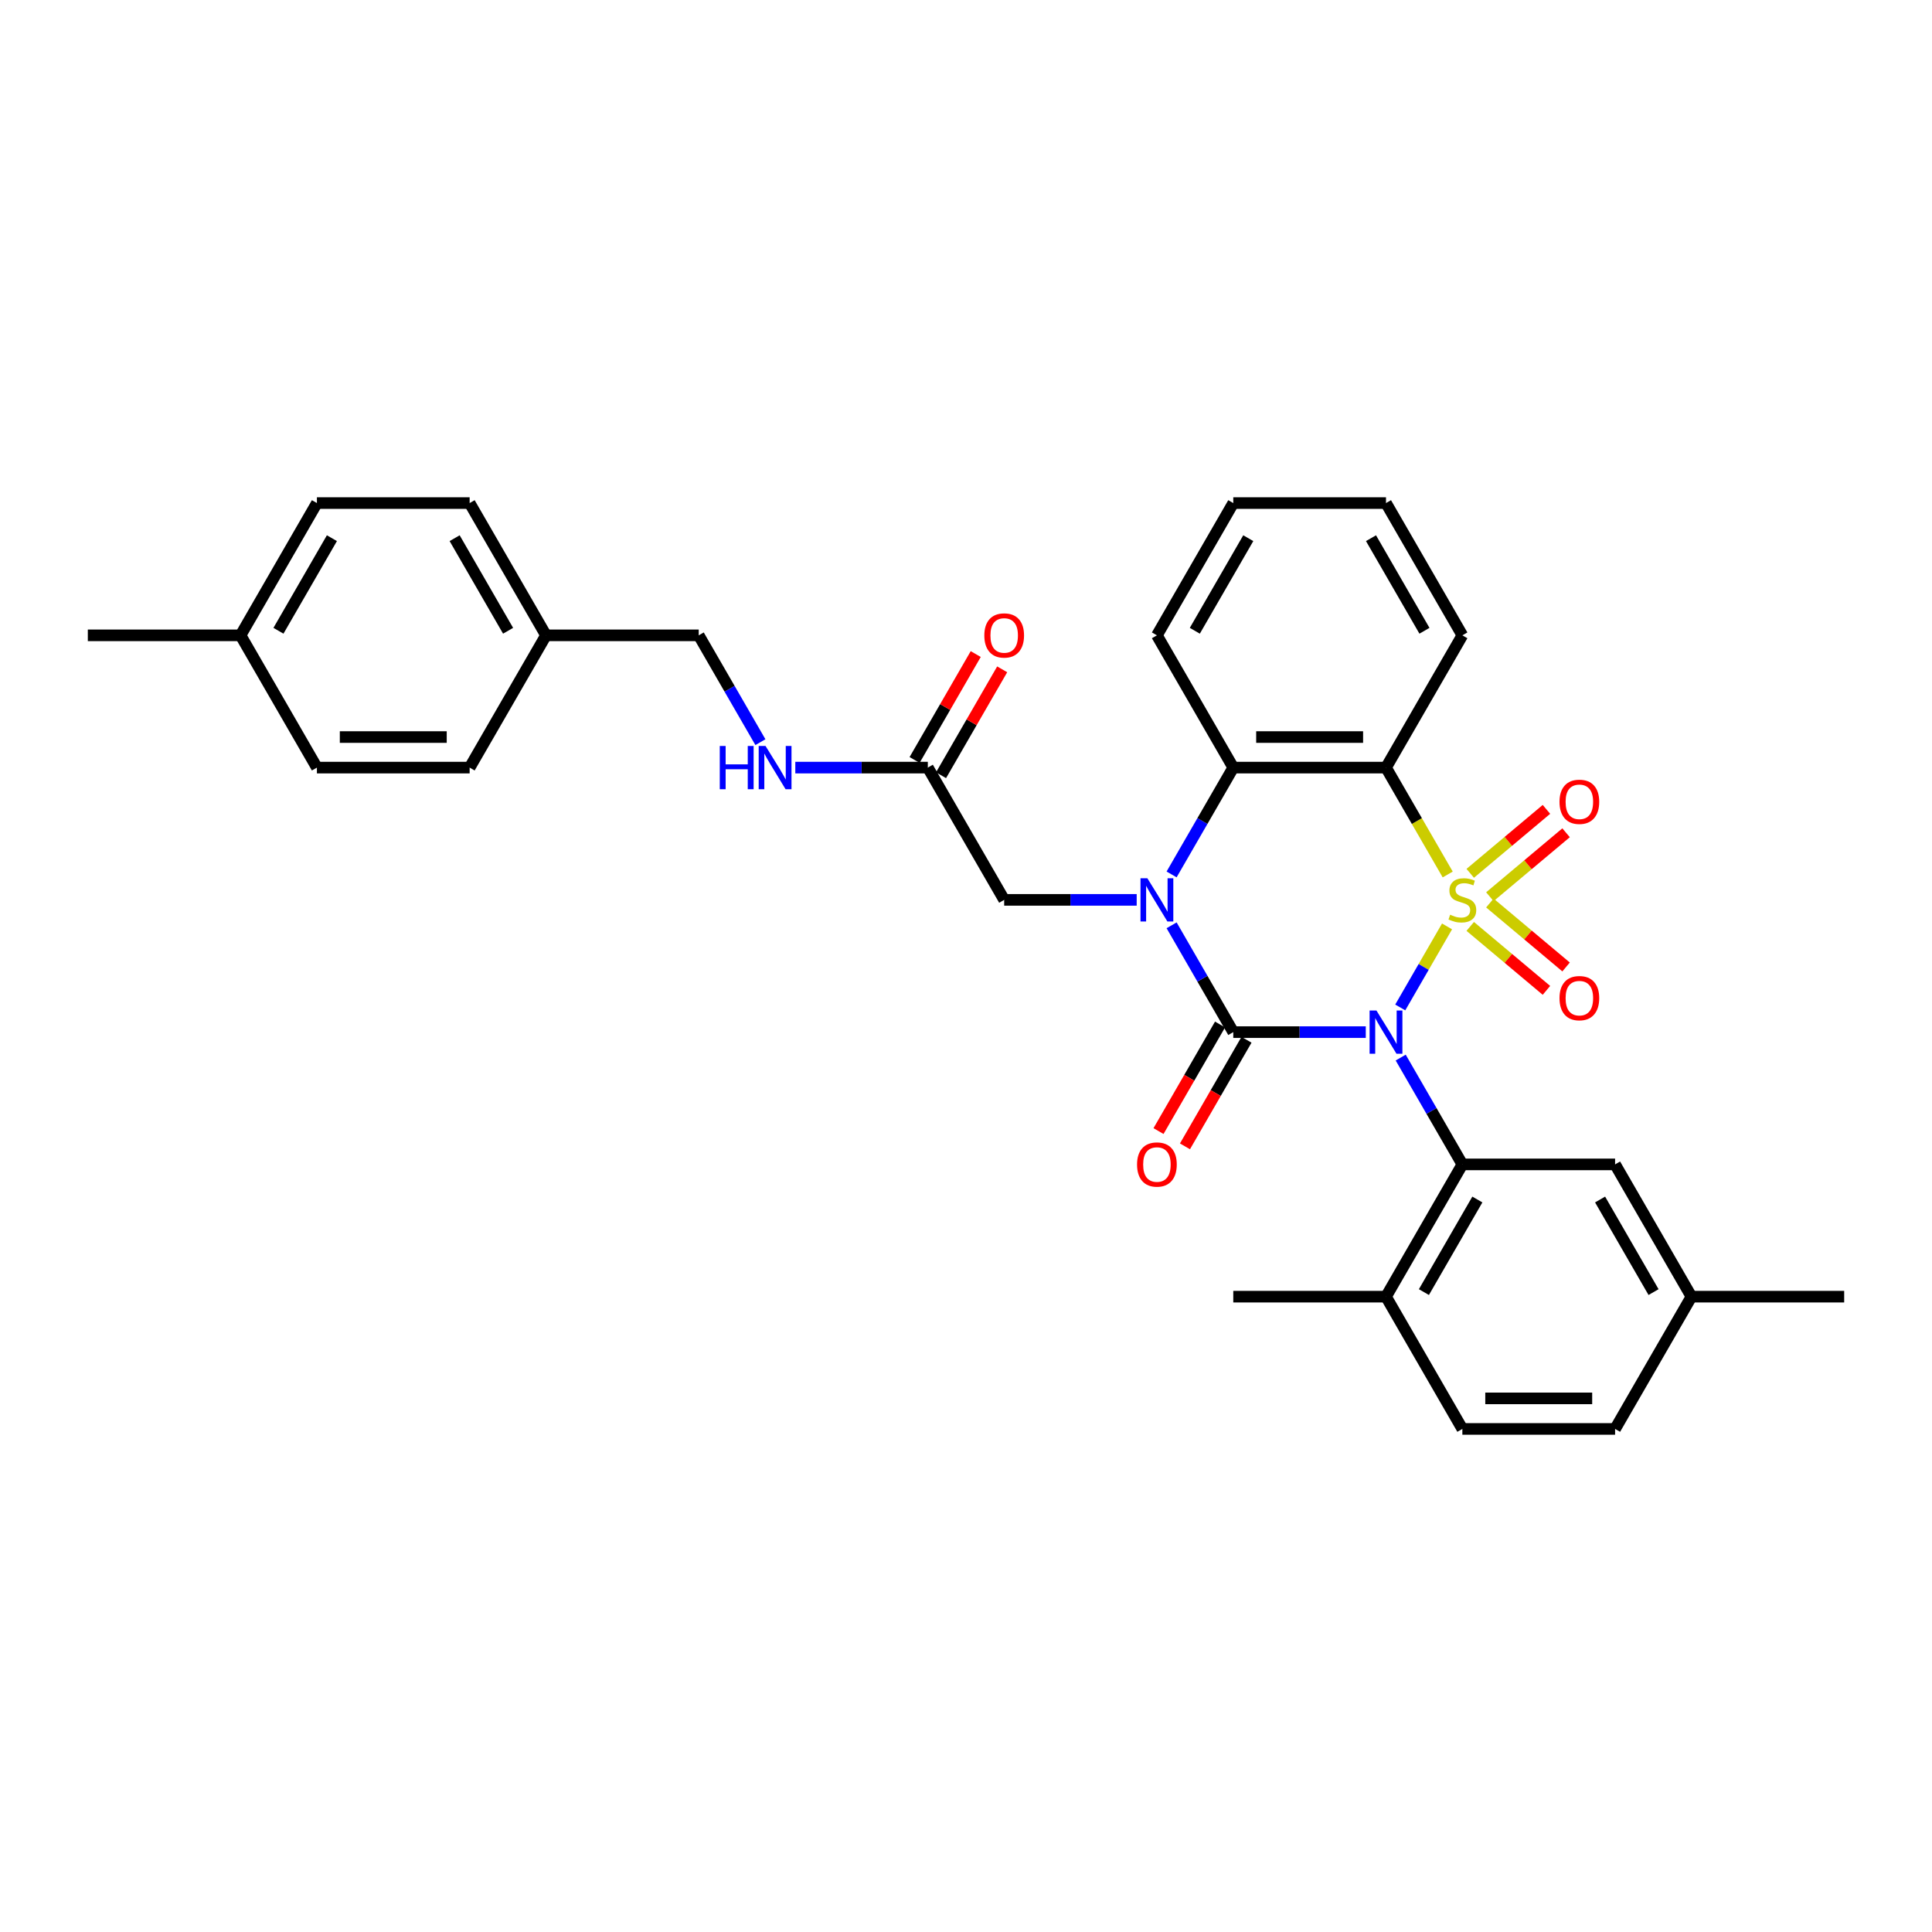 <?xml version='1.0' encoding='iso-8859-1'?>
<svg version='1.1' baseProfile='full'
              xmlns='http://www.w3.org/2000/svg'
                      xmlns:rdkit='http://www.rdkit.org/xml'
                      xmlns:xlink='http://www.w3.org/1999/xlink'
                  xml:space='preserve'
width='1000px' height='1000px' viewBox='0 0 1000 1000'>
<!-- END OF HEADER -->
<rect style='opacity:1.0;fill:#FFFFFF;stroke:none' width='1000' height='1000' x='0' y='0'> </rect>
<path class='bond-0' d='M 748.985,479.509 L 736.875,500.483' style='fill:none;fill-rule:evenodd;stroke:#CCCC00;stroke-width:6px;stroke-linecap:butt;stroke-linejoin:miter;stroke-opacity:1' />
<path class='bond-0' d='M 736.875,500.483 L 724.766,521.457' style='fill:none;fill-rule:evenodd;stroke:#0000FF;stroke-width:6px;stroke-linecap:butt;stroke-linejoin:miter;stroke-opacity:1' />
<path class='bond-3' d='M 749.332,452.631 L 733.361,424.97' style='fill:none;fill-rule:evenodd;stroke:#CCCC00;stroke-width:6px;stroke-linecap:butt;stroke-linejoin:miter;stroke-opacity:1' />
<path class='bond-3' d='M 733.361,424.97 L 717.391,397.309' style='fill:none;fill-rule:evenodd;stroke:#000000;stroke-width:6px;stroke-linecap:butt;stroke-linejoin:miter;stroke-opacity:1' />
<path class='bond-6' d='M 771.152,464.144 L 790.877,447.594' style='fill:none;fill-rule:evenodd;stroke:#CCCC00;stroke-width:6px;stroke-linecap:butt;stroke-linejoin:miter;stroke-opacity:1' />
<path class='bond-6' d='M 790.877,447.594 L 810.601,431.043' style='fill:none;fill-rule:evenodd;stroke:#FF0000;stroke-width:6px;stroke-linecap:butt;stroke-linejoin:miter;stroke-opacity:1' />
<path class='bond-6' d='M 760.99,452.033 L 780.714,435.482' style='fill:none;fill-rule:evenodd;stroke:#CCCC00;stroke-width:6px;stroke-linecap:butt;stroke-linejoin:miter;stroke-opacity:1' />
<path class='bond-6' d='M 780.714,435.482 L 800.438,418.932' style='fill:none;fill-rule:evenodd;stroke:#FF0000;stroke-width:6px;stroke-linecap:butt;stroke-linejoin:miter;stroke-opacity:1' />
<path class='bond-7' d='M 760.99,479.507 L 780.714,496.057' style='fill:none;fill-rule:evenodd;stroke:#CCCC00;stroke-width:6px;stroke-linecap:butt;stroke-linejoin:miter;stroke-opacity:1' />
<path class='bond-7' d='M 780.714,496.057 L 800.438,512.608' style='fill:none;fill-rule:evenodd;stroke:#FF0000;stroke-width:6px;stroke-linecap:butt;stroke-linejoin:miter;stroke-opacity:1' />
<path class='bond-7' d='M 771.152,467.395 L 790.877,483.946' style='fill:none;fill-rule:evenodd;stroke:#CCCC00;stroke-width:6px;stroke-linecap:butt;stroke-linejoin:miter;stroke-opacity:1' />
<path class='bond-7' d='M 790.877,483.946 L 810.601,500.497' style='fill:none;fill-rule:evenodd;stroke:#FF0000;stroke-width:6px;stroke-linecap:butt;stroke-linejoin:miter;stroke-opacity:1' />
<path class='bond-1' d='M 706.925,534.23 L 672.632,534.23' style='fill:none;fill-rule:evenodd;stroke:#0000FF;stroke-width:6px;stroke-linecap:butt;stroke-linejoin:miter;stroke-opacity:1' />
<path class='bond-1' d='M 672.632,534.23 L 638.34,534.23' style='fill:none;fill-rule:evenodd;stroke:#000000;stroke-width:6px;stroke-linecap:butt;stroke-linejoin:miter;stroke-opacity:1' />
<path class='bond-4' d='M 724.995,547.4 L 740.956,575.045' style='fill:none;fill-rule:evenodd;stroke:#0000FF;stroke-width:6px;stroke-linecap:butt;stroke-linejoin:miter;stroke-opacity:1' />
<path class='bond-4' d='M 740.956,575.045 L 756.917,602.691' style='fill:none;fill-rule:evenodd;stroke:#000000;stroke-width:6px;stroke-linecap:butt;stroke-linejoin:miter;stroke-opacity:1' />
<path class='bond-9' d='M 631.494,530.278 L 615.569,557.86' style='fill:none;fill-rule:evenodd;stroke:#000000;stroke-width:6px;stroke-linecap:butt;stroke-linejoin:miter;stroke-opacity:1' />
<path class='bond-9' d='M 615.569,557.86 L 599.645,585.442' style='fill:none;fill-rule:evenodd;stroke:#FF0000;stroke-width:6px;stroke-linecap:butt;stroke-linejoin:miter;stroke-opacity:1' />
<path class='bond-9' d='M 645.186,538.183 L 629.261,565.765' style='fill:none;fill-rule:evenodd;stroke:#000000;stroke-width:6px;stroke-linecap:butt;stroke-linejoin:miter;stroke-opacity:1' />
<path class='bond-9' d='M 629.261,565.765 L 613.337,593.347' style='fill:none;fill-rule:evenodd;stroke:#FF0000;stroke-width:6px;stroke-linecap:butt;stroke-linejoin:miter;stroke-opacity:1' />
<path class='bond-32' d='M 638.34,534.23 L 622.379,506.585' style='fill:none;fill-rule:evenodd;stroke:#000000;stroke-width:6px;stroke-linecap:butt;stroke-linejoin:miter;stroke-opacity:1' />
<path class='bond-32' d='M 622.379,506.585 L 606.418,478.94' style='fill:none;fill-rule:evenodd;stroke:#0000FF;stroke-width:6px;stroke-linecap:butt;stroke-linejoin:miter;stroke-opacity:1' />
<path class='bond-2' d='M 606.418,452.6 L 622.379,424.955' style='fill:none;fill-rule:evenodd;stroke:#0000FF;stroke-width:6px;stroke-linecap:butt;stroke-linejoin:miter;stroke-opacity:1' />
<path class='bond-2' d='M 622.379,424.955 L 638.34,397.309' style='fill:none;fill-rule:evenodd;stroke:#000000;stroke-width:6px;stroke-linecap:butt;stroke-linejoin:miter;stroke-opacity:1' />
<path class='bond-8' d='M 588.348,465.77 L 554.055,465.77' style='fill:none;fill-rule:evenodd;stroke:#0000FF;stroke-width:6px;stroke-linecap:butt;stroke-linejoin:miter;stroke-opacity:1' />
<path class='bond-8' d='M 554.055,465.77 L 519.763,465.77' style='fill:none;fill-rule:evenodd;stroke:#000000;stroke-width:6px;stroke-linecap:butt;stroke-linejoin:miter;stroke-opacity:1' />
<path class='bond-5' d='M 717.391,397.309 L 638.34,397.309' style='fill:none;fill-rule:evenodd;stroke:#000000;stroke-width:6px;stroke-linecap:butt;stroke-linejoin:miter;stroke-opacity:1' />
<path class='bond-5' d='M 705.534,381.499 L 650.198,381.499' style='fill:none;fill-rule:evenodd;stroke:#000000;stroke-width:6px;stroke-linecap:butt;stroke-linejoin:miter;stroke-opacity:1' />
<path class='bond-16' d='M 717.391,397.309 L 756.917,328.849' style='fill:none;fill-rule:evenodd;stroke:#000000;stroke-width:6px;stroke-linecap:butt;stroke-linejoin:miter;stroke-opacity:1' />
<path class='bond-11' d='M 756.917,602.691 L 717.391,671.151' style='fill:none;fill-rule:evenodd;stroke:#000000;stroke-width:6px;stroke-linecap:butt;stroke-linejoin:miter;stroke-opacity:1' />
<path class='bond-11' d='M 764.68,620.865 L 737.012,668.787' style='fill:none;fill-rule:evenodd;stroke:#000000;stroke-width:6px;stroke-linecap:butt;stroke-linejoin:miter;stroke-opacity:1' />
<path class='bond-12' d='M 756.917,602.691 L 835.968,602.691' style='fill:none;fill-rule:evenodd;stroke:#000000;stroke-width:6px;stroke-linecap:butt;stroke-linejoin:miter;stroke-opacity:1' />
<path class='bond-22' d='M 638.34,397.309 L 598.814,328.849' style='fill:none;fill-rule:evenodd;stroke:#000000;stroke-width:6px;stroke-linecap:butt;stroke-linejoin:miter;stroke-opacity:1' />
<path class='bond-10' d='M 519.763,465.77 L 480.237,397.309' style='fill:none;fill-rule:evenodd;stroke:#000000;stroke-width:6px;stroke-linecap:butt;stroke-linejoin:miter;stroke-opacity:1' />
<path class='bond-13' d='M 480.237,397.309 L 445.945,397.309' style='fill:none;fill-rule:evenodd;stroke:#000000;stroke-width:6px;stroke-linecap:butt;stroke-linejoin:miter;stroke-opacity:1' />
<path class='bond-13' d='M 445.945,397.309 L 411.652,397.309' style='fill:none;fill-rule:evenodd;stroke:#0000FF;stroke-width:6px;stroke-linecap:butt;stroke-linejoin:miter;stroke-opacity:1' />
<path class='bond-14' d='M 487.083,401.262 L 502.907,373.854' style='fill:none;fill-rule:evenodd;stroke:#000000;stroke-width:6px;stroke-linecap:butt;stroke-linejoin:miter;stroke-opacity:1' />
<path class='bond-14' d='M 502.907,373.854 L 518.731,346.446' style='fill:none;fill-rule:evenodd;stroke:#FF0000;stroke-width:6px;stroke-linecap:butt;stroke-linejoin:miter;stroke-opacity:1' />
<path class='bond-14' d='M 473.391,393.357 L 489.215,365.949' style='fill:none;fill-rule:evenodd;stroke:#000000;stroke-width:6px;stroke-linecap:butt;stroke-linejoin:miter;stroke-opacity:1' />
<path class='bond-14' d='M 489.215,365.949 L 505.039,338.54' style='fill:none;fill-rule:evenodd;stroke:#FF0000;stroke-width:6px;stroke-linecap:butt;stroke-linejoin:miter;stroke-opacity:1' />
<path class='bond-15' d='M 717.391,671.151 L 756.917,739.612' style='fill:none;fill-rule:evenodd;stroke:#000000;stroke-width:6px;stroke-linecap:butt;stroke-linejoin:miter;stroke-opacity:1' />
<path class='bond-27' d='M 717.391,671.151 L 638.34,671.151' style='fill:none;fill-rule:evenodd;stroke:#000000;stroke-width:6px;stroke-linecap:butt;stroke-linejoin:miter;stroke-opacity:1' />
<path class='bond-17' d='M 835.968,602.691 L 875.494,671.151' style='fill:none;fill-rule:evenodd;stroke:#000000;stroke-width:6px;stroke-linecap:butt;stroke-linejoin:miter;stroke-opacity:1' />
<path class='bond-17' d='M 828.205,620.865 L 855.873,668.787' style='fill:none;fill-rule:evenodd;stroke:#000000;stroke-width:6px;stroke-linecap:butt;stroke-linejoin:miter;stroke-opacity:1' />
<path class='bond-18' d='M 393.582,384.139 L 377.621,356.494' style='fill:none;fill-rule:evenodd;stroke:#0000FF;stroke-width:6px;stroke-linecap:butt;stroke-linejoin:miter;stroke-opacity:1' />
<path class='bond-18' d='M 377.621,356.494 L 361.66,328.849' style='fill:none;fill-rule:evenodd;stroke:#000000;stroke-width:6px;stroke-linecap:butt;stroke-linejoin:miter;stroke-opacity:1' />
<path class='bond-34' d='M 756.917,739.612 L 835.968,739.612' style='fill:none;fill-rule:evenodd;stroke:#000000;stroke-width:6px;stroke-linecap:butt;stroke-linejoin:miter;stroke-opacity:1' />
<path class='bond-34' d='M 768.775,723.801 L 824.111,723.801' style='fill:none;fill-rule:evenodd;stroke:#000000;stroke-width:6px;stroke-linecap:butt;stroke-linejoin:miter;stroke-opacity:1' />
<path class='bond-30' d='M 756.917,328.849 L 717.391,260.388' style='fill:none;fill-rule:evenodd;stroke:#000000;stroke-width:6px;stroke-linecap:butt;stroke-linejoin:miter;stroke-opacity:1' />
<path class='bond-30' d='M 737.296,326.485 L 709.628,278.562' style='fill:none;fill-rule:evenodd;stroke:#000000;stroke-width:6px;stroke-linecap:butt;stroke-linejoin:miter;stroke-opacity:1' />
<path class='bond-20' d='M 875.494,671.151 L 835.968,739.612' style='fill:none;fill-rule:evenodd;stroke:#000000;stroke-width:6px;stroke-linecap:butt;stroke-linejoin:miter;stroke-opacity:1' />
<path class='bond-28' d='M 875.494,671.151 L 954.545,671.151' style='fill:none;fill-rule:evenodd;stroke:#000000;stroke-width:6px;stroke-linecap:butt;stroke-linejoin:miter;stroke-opacity:1' />
<path class='bond-19' d='M 361.66,328.849 L 282.609,328.849' style='fill:none;fill-rule:evenodd;stroke:#000000;stroke-width:6px;stroke-linecap:butt;stroke-linejoin:miter;stroke-opacity:1' />
<path class='bond-23' d='M 282.609,328.849 L 243.083,397.309' style='fill:none;fill-rule:evenodd;stroke:#000000;stroke-width:6px;stroke-linecap:butt;stroke-linejoin:miter;stroke-opacity:1' />
<path class='bond-24' d='M 282.609,328.849 L 243.083,260.388' style='fill:none;fill-rule:evenodd;stroke:#000000;stroke-width:6px;stroke-linecap:butt;stroke-linejoin:miter;stroke-opacity:1' />
<path class='bond-24' d='M 262.988,326.485 L 235.32,278.562' style='fill:none;fill-rule:evenodd;stroke:#000000;stroke-width:6px;stroke-linecap:butt;stroke-linejoin:miter;stroke-opacity:1' />
<path class='bond-21' d='M 124.506,328.849 L 164.032,260.388' style='fill:none;fill-rule:evenodd;stroke:#000000;stroke-width:6px;stroke-linecap:butt;stroke-linejoin:miter;stroke-opacity:1' />
<path class='bond-21' d='M 144.127,326.485 L 171.795,278.562' style='fill:none;fill-rule:evenodd;stroke:#000000;stroke-width:6px;stroke-linecap:butt;stroke-linejoin:miter;stroke-opacity:1' />
<path class='bond-29' d='M 124.506,328.849 L 45.455,328.849' style='fill:none;fill-rule:evenodd;stroke:#000000;stroke-width:6px;stroke-linecap:butt;stroke-linejoin:miter;stroke-opacity:1' />
<path class='bond-35' d='M 124.506,328.849 L 164.032,397.309' style='fill:none;fill-rule:evenodd;stroke:#000000;stroke-width:6px;stroke-linecap:butt;stroke-linejoin:miter;stroke-opacity:1' />
<path class='bond-33' d='M 598.814,328.849 L 638.34,260.388' style='fill:none;fill-rule:evenodd;stroke:#000000;stroke-width:6px;stroke-linecap:butt;stroke-linejoin:miter;stroke-opacity:1' />
<path class='bond-33' d='M 618.435,326.485 L 646.103,278.562' style='fill:none;fill-rule:evenodd;stroke:#000000;stroke-width:6px;stroke-linecap:butt;stroke-linejoin:miter;stroke-opacity:1' />
<path class='bond-26' d='M 243.083,397.309 L 164.032,397.309' style='fill:none;fill-rule:evenodd;stroke:#000000;stroke-width:6px;stroke-linecap:butt;stroke-linejoin:miter;stroke-opacity:1' />
<path class='bond-26' d='M 231.225,381.499 L 175.889,381.499' style='fill:none;fill-rule:evenodd;stroke:#000000;stroke-width:6px;stroke-linecap:butt;stroke-linejoin:miter;stroke-opacity:1' />
<path class='bond-25' d='M 243.083,260.388 L 164.032,260.388' style='fill:none;fill-rule:evenodd;stroke:#000000;stroke-width:6px;stroke-linecap:butt;stroke-linejoin:miter;stroke-opacity:1' />
<path class='bond-31' d='M 717.391,260.388 L 638.34,260.388' style='fill:none;fill-rule:evenodd;stroke:#000000;stroke-width:6px;stroke-linecap:butt;stroke-linejoin:miter;stroke-opacity:1' />
<path  class='atom-0' d='M 750.593 473.454
Q 750.846 473.548, 751.889 473.991
Q 752.933 474.434, 754.071 474.718
Q 755.241 474.971, 756.379 474.971
Q 758.498 474.971, 759.731 473.959
Q 760.964 472.916, 760.964 471.114
Q 760.964 469.88, 760.332 469.122
Q 759.731 468.363, 758.783 467.952
Q 757.834 467.54, 756.253 467.066
Q 754.261 466.465, 753.059 465.896
Q 751.889 465.327, 751.036 464.125
Q 750.213 462.924, 750.213 460.9
Q 750.213 458.086, 752.111 456.347
Q 754.04 454.608, 757.834 454.608
Q 760.427 454.608, 763.368 455.841
L 762.64 458.276
Q 759.953 457.169, 757.929 457.169
Q 755.747 457.169, 754.545 458.086
Q 753.344 458.971, 753.375 460.521
Q 753.375 461.722, 753.976 462.45
Q 754.609 463.177, 755.494 463.588
Q 756.411 463.999, 757.929 464.473
Q 759.953 465.106, 761.154 465.738
Q 762.356 466.371, 763.209 467.667
Q 764.095 468.932, 764.095 471.114
Q 764.095 474.212, 762.008 475.888
Q 759.953 477.533, 756.506 477.533
Q 754.514 477.533, 752.996 477.09
Q 751.51 476.679, 749.739 475.952
L 750.593 473.454
' fill='#CCCC00'/>
<path  class='atom-1' d='M 712.443 523.037
L 719.779 534.894
Q 720.506 536.064, 721.676 538.183
Q 722.846 540.301, 722.909 540.428
L 722.909 523.037
L 725.881 523.037
L 725.881 545.424
L 722.814 545.424
L 714.941 532.46
Q 714.024 530.942, 713.043 529.203
Q 712.095 527.463, 711.81 526.926
L 711.81 545.424
L 708.901 545.424
L 708.901 523.037
L 712.443 523.037
' fill='#0000FF'/>
<path  class='atom-3' d='M 593.866 454.576
L 601.202 466.434
Q 601.929 467.604, 603.099 469.722
Q 604.269 471.841, 604.332 471.967
L 604.332 454.576
L 607.304 454.576
L 607.304 476.963
L 604.237 476.963
L 596.364 463.999
Q 595.447 462.481, 594.466 460.742
Q 593.518 459.003, 593.233 458.465
L 593.233 476.963
L 590.324 476.963
L 590.324 454.576
L 593.866 454.576
' fill='#0000FF'/>
<path  class='atom-7' d='M 807.197 415.02
Q 807.197 409.644, 809.853 406.64
Q 812.509 403.636, 817.474 403.636
Q 822.438 403.636, 825.094 406.64
Q 827.751 409.644, 827.751 415.02
Q 827.751 420.458, 825.063 423.557
Q 822.375 426.624, 817.474 426.624
Q 812.541 426.624, 809.853 423.557
Q 807.197 420.49, 807.197 415.02
M 817.474 424.095
Q 820.889 424.095, 822.723 421.818
Q 824.588 419.51, 824.588 415.02
Q 824.588 410.624, 822.723 408.411
Q 820.889 406.166, 817.474 406.166
Q 814.059 406.166, 812.193 408.379
Q 810.359 410.593, 810.359 415.02
Q 810.359 419.541, 812.193 421.818
Q 814.059 424.095, 817.474 424.095
' fill='#FF0000'/>
<path  class='atom-8' d='M 807.197 516.646
Q 807.197 511.271, 809.853 508.267
Q 812.509 505.263, 817.474 505.263
Q 822.438 505.263, 825.094 508.267
Q 827.751 511.271, 827.751 516.646
Q 827.751 522.085, 825.063 525.184
Q 822.375 528.251, 817.474 528.251
Q 812.541 528.251, 809.853 525.184
Q 807.197 522.117, 807.197 516.646
M 817.474 525.721
Q 820.889 525.721, 822.723 523.445
Q 824.588 521.136, 824.588 516.646
Q 824.588 512.251, 822.723 510.038
Q 820.889 507.792, 817.474 507.792
Q 814.059 507.792, 812.193 510.006
Q 810.359 512.219, 810.359 516.646
Q 810.359 521.168, 812.193 523.445
Q 814.059 525.721, 817.474 525.721
' fill='#FF0000'/>
<path  class='atom-10' d='M 588.538 602.754
Q 588.538 597.379, 591.194 594.375
Q 593.85 591.371, 598.814 591.371
Q 603.779 591.371, 606.435 594.375
Q 609.091 597.379, 609.091 602.754
Q 609.091 608.193, 606.403 611.292
Q 603.715 614.359, 598.814 614.359
Q 593.881 614.359, 591.194 611.292
Q 588.538 608.224, 588.538 602.754
M 598.814 611.829
Q 602.229 611.829, 604.063 609.552
Q 605.929 607.244, 605.929 602.754
Q 605.929 598.359, 604.063 596.145
Q 602.229 593.9, 598.814 593.9
Q 595.399 593.9, 593.534 596.114
Q 591.7 598.327, 591.7 602.754
Q 591.7 607.276, 593.534 609.552
Q 595.399 611.829, 598.814 611.829
' fill='#FF0000'/>
<path  class='atom-14' d='M 372.553 386.116
L 375.589 386.116
L 375.589 395.633
L 387.036 395.633
L 387.036 386.116
L 390.071 386.116
L 390.071 408.503
L 387.036 408.503
L 387.036 398.163
L 375.589 398.163
L 375.589 408.503
L 372.553 408.503
L 372.553 386.116
' fill='#0000FF'/>
<path  class='atom-14' d='M 396.237 386.116
L 403.573 397.973
Q 404.3 399.143, 405.47 401.262
Q 406.64 403.38, 406.704 403.507
L 406.704 386.116
L 409.676 386.116
L 409.676 408.503
L 406.609 408.503
L 398.735 395.538
Q 397.818 394.021, 396.838 392.282
Q 395.889 390.542, 395.605 390.005
L 395.605 408.503
L 392.696 408.503
L 392.696 386.116
L 396.237 386.116
' fill='#0000FF'/>
<path  class='atom-15' d='M 509.486 328.912
Q 509.486 323.536, 512.142 320.533
Q 514.798 317.529, 519.763 317.529
Q 524.727 317.529, 527.383 320.533
Q 530.04 323.536, 530.04 328.912
Q 530.04 334.351, 527.352 337.45
Q 524.664 340.517, 519.763 340.517
Q 514.83 340.517, 512.142 337.45
Q 509.486 334.382, 509.486 328.912
M 519.763 337.987
Q 523.178 337.987, 525.012 335.71
Q 526.877 333.402, 526.877 328.912
Q 526.877 324.517, 525.012 322.303
Q 523.178 320.058, 519.763 320.058
Q 516.348 320.058, 514.482 322.272
Q 512.648 324.485, 512.648 328.912
Q 512.648 333.434, 514.482 335.71
Q 516.348 337.987, 519.763 337.987
' fill='#FF0000'/>
</svg>
